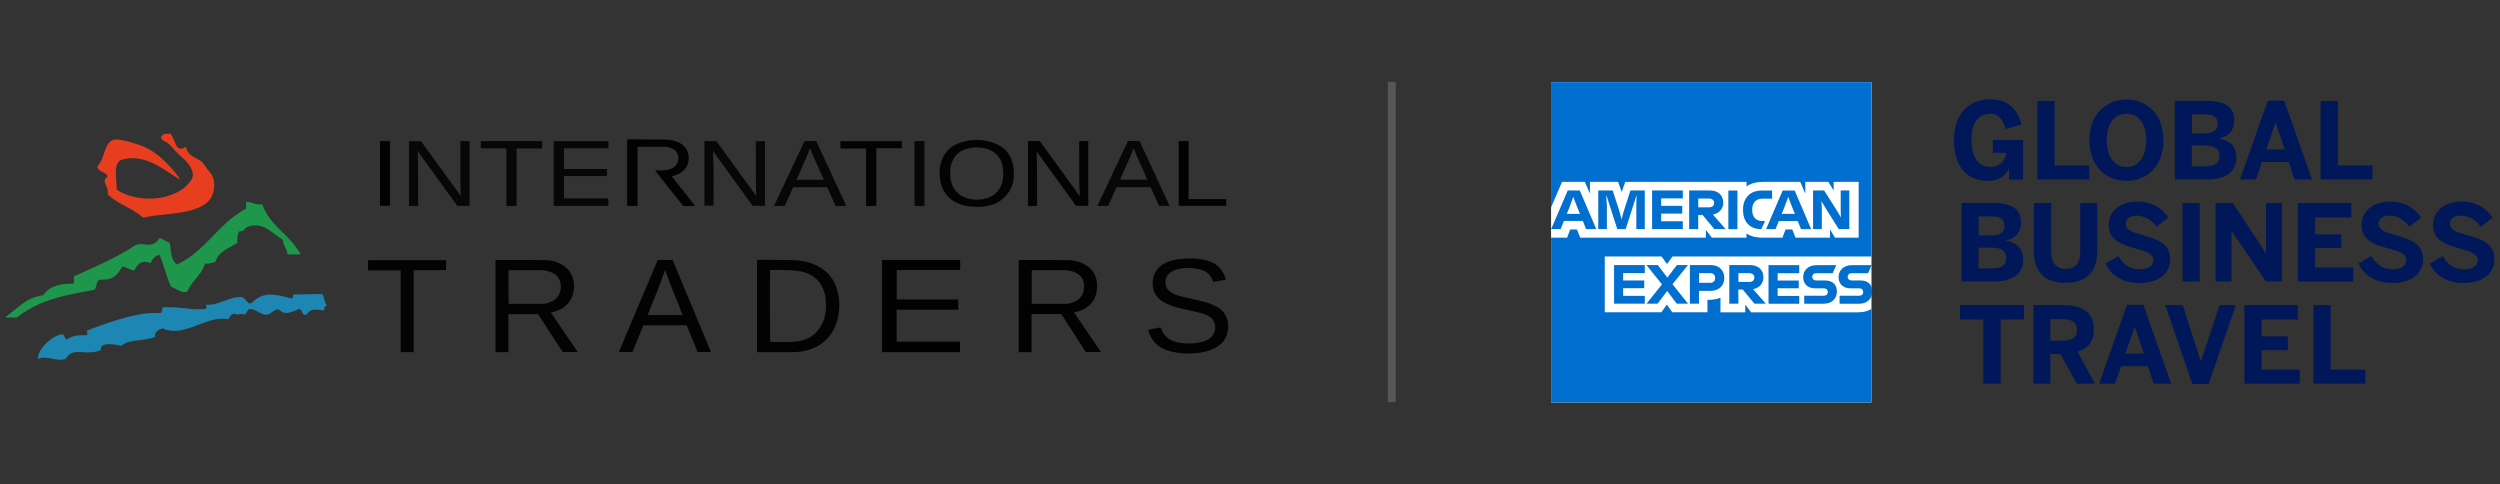 <?xml version="1.0" encoding="UTF-8"?>
<svg xmlns="http://www.w3.org/2000/svg" xmlns:xlink="http://www.w3.org/1999/xlink" width="320px" height="62px" viewBox="0 0 320 62" version="1.1">
  <rect x="0" y="0" width="320" height="62" fill="#333333" stroke="none"/>
  <g id="surface1">
    <path style=" stroke:none;fill-rule:nonzero;fill:rgb(100%,100%,100%);fill-opacity:1;" d="M 239.551 51.52 L 198.539 51.52 L 198.539 10.512 L 239.551 10.512 Z M 239.551 51.52 "></path>
    <path style=" stroke:none;fill-rule:nonzero;fill:rgb(0%,43.529%,81.176%);fill-opacity:1;" d="M 237.961 39.98 L 224.148 39.98 L 223.391 38.988 L 223.391 39.98 L 220.219 39.98 L 220.219 38.109 C 219.781 38.281 219.27 38.379 218.719 38.379 L 218.551 38.379 L 218.551 39.969 L 214.059 39.969 L 213.352 38.98 L 212.66 39.969 L 205.41 39.969 L 205.41 32.828 L 212.68 32.828 L 213.379 33.801 L 214.078 32.828 L 239.539 32.828 L 239.539 10.512 L 198.531 10.512 L 198.531 26.559 L 199.941 23.281 L 202.859 23.281 L 203.512 24.781 L 203.512 23.281 L 207.121 23.281 L 207.578 24.578 L 208.031 23.281 L 223.551 23.281 L 223.551 23.852 C 224.129 23.461 224.859 23.281 225.629 23.281 L 230.43 23.281 L 231.078 24.781 L 231.078 23.281 L 234.031 23.281 L 234.711 24.391 L 234.711 23.281 L 237.91 23.281 L 237.91 30.422 L 234.879 30.422 L 234.238 29.371 L 234.238 30.422 L 229.82 30.422 L 229.41 29.371 L 228.551 29.371 L 228.148 30.422 L 225.551 30.422 C 224.91 30.422 224.172 30.301 223.551 29.891 L 223.551 30.422 L 219.109 30.422 L 218.352 29.43 L 218.352 30.422 L 202.262 30.422 L 201.852 29.371 L 200.988 29.371 L 200.59 30.422 L 198.539 30.422 L 198.539 51.512 L 239.551 51.512 L 239.551 39.539 C 239.109 39.809 238.57 39.969 237.961 39.969 Z M 237.961 39.98 "></path>
    <path style=" stroke:none;fill-rule:nonzero;fill:rgb(0%,43.529%,81.176%);fill-opacity:1;" d="M 237.988 37.852 L 235.469 37.852 L 235.469 38.879 L 237.949 38.879 C 239.02 38.879 239.648 38.23 239.648 37.309 C 239.648 36.391 239.07 35.898 238.109 35.898 L 236.988 35.898 C 236.699 35.898 236.5 35.711 236.5 35.43 C 236.5 35.148 236.711 34.969 236.988 34.969 L 239.109 34.969 L 239.57 33.941 L 237.039 33.941 C 235.98 33.941 235.34 34.59 235.34 35.48 C 235.34 36.371 235.949 36.91 236.879 36.91 L 238 36.91 C 238.289 36.91 238.488 37.09 238.488 37.391 C 238.488 37.672 238.289 37.852 238 37.852 M 233.461 37.852 L 230.941 37.852 L 230.941 38.879 L 233.422 38.879 C 234.48 38.879 235.121 38.23 235.121 37.309 C 235.121 36.391 234.539 35.898 233.578 35.898 L 232.461 35.898 C 232.172 35.898 231.969 35.711 231.969 35.43 C 231.969 35.148 232.172 34.969 232.461 34.969 L 234.578 34.969 L 235.039 33.941 L 232.512 33.941 C 231.449 33.941 230.809 34.59 230.809 35.48 C 230.809 36.371 231.422 36.91 232.352 36.91 L 233.469 36.91 C 233.762 36.91 233.961 37.09 233.961 37.391 C 233.961 37.672 233.762 37.852 233.469 37.852 M 230.301 34.961 L 230.301 33.941 L 226.371 33.941 L 226.371 38.879 L 230.301 38.879 L 230.301 37.879 L 227.539 37.879 L 227.539 36.898 L 230.238 36.898 L 230.238 35.91 L 227.539 35.91 L 227.539 34.969 L 230.301 34.969 Z M 223.922 34.969 C 224.34 34.969 224.559 35.219 224.559 35.531 C 224.559 35.84 224.352 36.09 223.922 36.09 L 222.52 36.09 L 222.52 34.961 L 223.922 34.961 Z M 222.52 37.059 L 223.07 37.059 L 224.57 38.871 L 226.02 38.871 L 224.391 37.012 C 225.219 36.859 225.719 36.262 225.719 35.48 C 225.719 34.57 225.07 33.93 224.02 33.93 L 221.352 33.93 L 221.352 38.871 L 222.512 38.871 L 222.512 37.059 Z M 219.539 35.59 C 219.539 35.93 219.328 36.199 218.91 36.199 L 217.48 36.199 L 217.48 34.961 L 218.91 34.961 C 219.328 34.961 219.539 35.23 219.539 35.59 M 216.309 33.93 L 216.309 38.871 L 217.469 38.871 L 217.469 37.23 L 218.969 37.23 C 220.051 37.23 220.711 36.52 220.711 35.578 C 220.711 34.641 220.059 33.93 219.012 33.93 Z M 214.621 38.871 L 216.07 38.871 L 214.078 36.379 L 216.059 33.93 L 214.648 33.93 L 213.422 35.531 L 212.199 33.93 L 210.75 33.93 L 212.73 36.398 L 210.762 38.871 L 212.172 38.871 L 213.398 37.25 L 214.629 38.871 Z M 210.531 34.949 L 210.531 33.93 L 206.602 33.93 L 206.602 38.871 L 210.531 38.871 L 210.531 37.871 L 207.762 37.871 L 207.762 36.891 L 210.461 36.891 L 210.461 35.898 L 207.762 35.898 L 207.762 34.961 L 210.531 34.961 Z M 210.531 34.949 "></path>
    <path style=" stroke:none;fill-rule:nonzero;fill:rgb(0%,43.529%,81.176%);fill-opacity:1;" d="M 233.191 26.578 L 233.148 25.75 L 233.621 26.551 L 235.359 29.32 L 236.711 29.32 L 236.711 24.379 L 235.609 24.379 L 235.609 27.012 L 235.641 27.84 L 235.16 27.02 L 233.488 24.379 L 232.07 24.379 L 232.07 29.32 L 233.191 29.32 Z M 228.531 26.18 L 228.891 25.211 L 229.262 26.18 L 229.75 27.379 L 228.059 27.379 L 228.539 26.18 Z M 230.531 29.328 L 231.828 29.328 L 229.719 24.391 L 228.18 24.391 L 226.059 29.328 L 227.27 29.328 L 227.691 28.289 L 230.109 28.289 Z M 225.391 29.328 L 225.449 29.328 L 225.93 28.289 L 225.578 28.289 C 224.762 28.289 224.281 27.781 224.281 26.891 L 224.281 26.82 C 224.281 26.02 224.719 25.43 225.559 25.43 L 226.828 25.43 L 226.828 24.391 L 225.469 24.391 C 223.949 24.391 223.109 25.41 223.109 26.809 L 223.109 26.91 C 223.109 28.359 223.961 29.32 225.391 29.328 M 221.23 29.328 L 222.391 29.328 L 222.391 24.391 L 221.23 24.391 Z M 218.781 25.422 C 219.199 25.422 219.41 25.672 219.41 25.98 C 219.41 26.289 219.199 26.539 218.781 26.539 L 217.379 26.539 L 217.379 25.41 L 218.781 25.41 Z M 217.379 27.512 L 217.93 27.512 L 219.43 29.32 L 220.879 29.32 L 219.25 27.461 C 220.078 27.301 220.578 26.711 220.578 25.93 C 220.578 25.02 219.93 24.379 218.879 24.379 L 216.211 24.379 L 216.211 29.32 L 217.371 29.32 L 217.371 27.512 Z M 215.398 25.398 L 215.398 24.379 L 211.469 24.379 L 211.469 29.32 L 215.398 29.32 L 215.398 28.32 L 212.629 28.32 L 212.629 27.34 L 215.328 27.34 L 215.328 26.352 L 212.629 26.352 L 212.629 25.398 Z M 205.648 26.078 L 205.609 24.941 L 205.969 26.078 L 207.012 29.32 L 208.09 29.32 L 209.129 26.078 L 209.488 24.941 L 209.449 26.078 L 209.449 29.32 C 209.449 29.32 210.531 29.32 210.531 29.32 L 210.531 24.379 L 208.699 24.379 L 207.859 26.969 L 207.559 28.078 L 207.262 26.969 L 206.422 24.379 L 204.578 24.379 L 204.578 29.32 L 205.68 29.32 L 205.68 26.078 Z M 201.02 26.172 L 201.379 25.199 L 201.75 26.172 L 202.238 27.371 L 200.551 27.371 L 201.031 26.172 Z M 203.02 29.32 L 204.32 29.32 L 202.211 24.379 L 200.672 24.379 L 198.551 29.32 L 199.762 29.32 L 200.18 28.281 L 202.602 28.281 Z M 203.02 29.32 "></path>
    <path style=" stroke:none;fill-rule:nonzero;fill:rgb(0%,9.02%,35.294%);fill-opacity:1;" d="M 254.512 23.16 C 256.031 23.16 256.91 22.18 257.129 21.59 L 257.16 21.59 L 257.16 22.969 L 258.941 22.969 L 258.941 17.93 L 255.078 17.93 L 255.078 19.57 L 256.828 19.57 C 256.629 20.68 255.871 21.379 254.77 21.379 C 253.672 21.379 252.34 20.672 252.34 17.859 C 252.34 15.051 253.859 14.559 254.68 14.559 C 255.672 14.559 256.309 15.102 256.73 16.5 L 258.75 15.941 C 258.109 13.48 256.59 12.719 254.691 12.719 C 251.859 12.719 250.109 14.738 250.109 17.891 C 250.109 21.039 251.469 23.148 254.512 23.148 Z M 254.512 23.16 "></path>
    <path style=" stroke:none;fill-rule:nonzero;fill:rgb(0%,9.02%,35.294%);fill-opacity:1;" d="M 267.422 22.969 L 267.422 21.18 L 262.988 21.18 L 262.988 12.922 L 260.781 12.922 L 260.781 22.969 Z M 267.422 22.969 "></path>
    <path style=" stroke:none;fill-rule:nonzero;fill:rgb(0%,9.02%,35.294%);fill-opacity:1;" d="M 272.191 23.16 C 274.609 23.16 276.922 21.48 276.922 17.949 C 276.922 14.422 274.609 12.738 272.191 12.738 C 269.77 12.738 267.449 14.422 267.449 17.949 C 267.449 21.48 269.762 23.16 272.191 23.16 Z M 272.191 21.379 C 270.629 21.379 269.66 20.051 269.66 17.941 C 269.66 15.828 270.621 14.559 272.191 14.559 C 273.762 14.559 274.719 15.84 274.719 17.941 C 274.719 20.039 273.738 21.379 272.191 21.379 Z M 272.191 21.379 "></path>
    <path style=" stroke:none;fill-rule:nonzero;fill:rgb(0%,9.02%,35.294%);fill-opacity:1;" d="M 282.609 22.969 C 284.48 22.969 286.262 22.219 286.262 20.199 C 286.262 18.602 285.301 17.961 284.07 17.738 L 284.07 17.711 C 285.09 17.512 285.988 16.828 285.988 15.398 C 285.988 13.359 284.25 12.91 282.398 12.91 L 278.379 12.91 L 278.379 22.961 L 282.602 22.961 Z M 280.559 14.629 L 282.219 14.629 C 283.398 14.629 283.879 15.059 283.879 15.852 C 283.879 16.641 283.352 17.059 282.199 17.059 L 280.57 17.059 L 280.57 14.629 Z M 280.559 18.621 L 282.238 18.621 C 283.461 18.621 284.102 19.051 284.102 19.941 C 284.102 20.828 283.559 21.281 282.328 21.281 L 280.551 21.281 L 280.551 18.621 Z M 280.559 18.621 "></path>
    <path style=" stroke:none;fill-rule:nonzero;fill:rgb(0%,9.02%,35.294%);fill-opacity:1;" d="M 291.262 15.711 L 291.289 15.711 L 292.441 19.129 L 290.078 19.129 Z M 288.762 22.98 L 289.531 20.738 L 292.949 20.738 L 293.699 22.98 L 295.941 22.98 L 292.379 12.891 L 290.281 12.891 L 286.719 22.98 Z M 288.762 22.98 "></path>
    <path style=" stroke:none;fill-rule:nonzero;fill:rgb(0%,9.02%,35.294%);fill-opacity:1;" d="M 303.68 22.969 L 303.68 21.18 L 299.262 21.18 L 299.262 12.922 L 297.039 12.922 L 297.039 22.969 Z M 303.68 22.969 "></path>
    <path style=" stroke:none;fill-rule:nonzero;fill:rgb(0%,9.02%,35.294%);fill-opacity:1;" d="M 255.309 36.039 C 257.18 36.039 258.961 35.289 258.961 33.27 C 258.961 31.672 258 31.031 256.77 30.809 L 256.77 30.781 C 257.789 30.578 258.691 29.898 258.691 28.469 C 258.691 26.43 256.949 25.98 255.109 25.98 L 251.09 25.98 L 251.09 36.031 L 255.309 36.031 Z M 253.262 27.699 L 254.922 27.699 C 256.102 27.699 256.578 28.129 256.578 28.922 C 256.578 29.711 256.051 30.129 254.898 30.129 L 253.27 30.129 L 253.27 27.699 Z M 253.262 31.691 L 254.941 31.691 C 256.16 31.691 256.801 32.121 256.801 33.012 C 256.801 33.898 256.262 34.359 255.031 34.359 L 253.25 34.359 L 253.25 31.699 Z M 253.262 31.691 "></path>
    <path style=" stroke:none;fill-rule:nonzero;fill:rgb(0%,9.02%,35.294%);fill-opacity:1;" d="M 264.391 36.199 C 267.191 36.199 268.441 34.648 268.441 32.18 L 268.441 25.988 L 266.27 25.988 L 266.27 32.141 C 266.27 33.609 265.73 34.41 264.422 34.41 C 263.109 34.41 262.551 33.602 262.551 32.141 L 262.551 25.988 L 260.34 25.988 L 260.34 32.199 C 260.34 34.66 261.602 36.211 264.398 36.211 Z M 264.391 36.199 "></path>
    <path style=" stroke:none;fill-rule:nonzero;fill:rgb(0%,9.02%,35.294%);fill-opacity:1;" d="M 273.77 36.23 C 276.57 36.23 277.789 34.789 277.789 33.172 C 277.789 31.09 275.922 30.539 274.148 30.059 C 272.828 29.691 272.09 29.41 272.09 28.609 C 272.09 28.012 272.609 27.602 273.539 27.602 C 274.469 27.602 275.48 28.172 276.012 29.031 L 277.539 27.859 C 276.828 26.789 275.609 25.801 273.551 25.801 C 271.488 25.801 269.922 26.93 269.922 28.801 C 269.922 30.898 271.789 31.371 273.59 31.871 C 274.91 32.238 275.629 32.559 275.629 33.32 C 275.629 34.078 274.898 34.469 273.879 34.469 C 272.73 34.469 271.719 33.859 271.16 32.762 L 269.488 33.75 C 270.238 35.191 271.59 36.219 273.77 36.219 Z M 273.77 36.23 "></path>
    <path style=" stroke:none;fill-rule:nonzero;fill:rgb(0%,9.02%,35.294%);fill-opacity:1;" d="M 281.559 36.039 L 281.559 25.988 L 279.359 25.988 L 279.359 36.039 Z M 281.559 36.039 "></path>
    <path style=" stroke:none;fill-rule:nonzero;fill:rgb(0%,9.02%,35.294%);fill-opacity:1;" d="M 285.629 36.039 L 285.629 29.578 L 285.66 29.578 L 290.051 36.039 L 292.09 36.039 L 292.09 25.988 L 290.051 25.988 L 290.051 32.398 L 290.02 32.398 L 285.809 25.988 L 283.602 25.988 L 283.602 36.039 Z M 285.629 36.039 "></path>
    <path style=" stroke:none;fill-rule:nonzero;fill:rgb(0%,9.02%,35.294%);fill-opacity:1;" d="M 301.211 36.039 L 301.211 34.25 L 296.34 34.25 L 296.34 31.75 L 299.691 31.75 L 299.691 30 L 296.34 30 L 296.34 27.84 L 300.969 27.84 L 300.969 25.988 L 294.121 25.988 L 294.121 36.039 Z M 301.211 36.039 "></path>
    <path style=" stroke:none;fill-rule:nonzero;fill:rgb(0%,9.02%,35.294%);fill-opacity:1;" d="M 306.141 36.23 C 308.941 36.23 310.16 34.789 310.16 33.172 C 310.16 31.09 308.289 30.539 306.52 30.059 C 305.199 29.691 304.461 29.41 304.461 28.609 C 304.461 28.012 304.98 27.602 305.91 27.602 C 306.84 27.602 307.852 28.172 308.379 29.031 L 309.91 27.859 C 309.199 26.789 307.98 25.801 305.922 25.801 C 303.859 25.801 302.289 26.93 302.289 28.801 C 302.289 30.898 304.16 31.371 305.961 31.871 C 307.281 32.238 308 32.559 308 33.32 C 308 34.078 307.27 34.469 306.25 34.469 C 305.102 34.469 304.09 33.859 303.531 32.762 L 301.859 33.75 C 302.609 35.191 303.961 36.219 306.141 36.219 Z M 306.141 36.23 "></path>
    <path style=" stroke:none;fill-rule:nonzero;fill:rgb(0%,9.02%,35.294%);fill-opacity:1;" d="M 315.27 36.23 C 318.07 36.23 319.289 34.789 319.289 33.172 C 319.289 31.09 317.422 30.539 315.648 30.059 C 314.328 29.691 313.59 29.41 313.59 28.609 C 313.59 28.012 314.109 27.602 315.039 27.602 C 315.969 27.602 316.98 28.172 317.512 29.031 L 319.051 27.859 C 318.34 26.789 317.121 25.801 315.059 25.801 C 313 25.801 311.43 26.93 311.43 28.801 C 311.43 30.898 313.301 31.371 315.102 31.871 C 316.422 32.238 317.141 32.559 317.141 33.32 C 317.141 34.078 316.41 34.469 315.391 34.469 C 314.23 34.469 313.23 33.859 312.672 32.762 L 311 33.75 C 311.75 35.191 313.102 36.219 315.281 36.219 Z M 315.27 36.23 "></path>
    <path style=" stroke:none;fill-rule:nonzero;fill:rgb(0%,9.02%,35.294%);fill-opacity:1;" d="M 256.078 49.109 L 256.078 40.898 L 259.078 40.898 L 259.078 39.059 L 250.879 39.059 L 250.879 40.898 L 253.871 40.898 L 253.871 49.109 Z M 256.078 49.109 "></path>
    <path style=" stroke:none;fill-rule:nonzero;fill:rgb(0%,9.02%,35.294%);fill-opacity:1;" d="M 262.449 40.859 L 263.961 40.859 C 265.238 40.859 265.852 41.23 265.852 42.219 C 265.852 43.211 265.238 43.609 263.961 43.609 L 262.449 43.609 Z M 262.449 49.102 L 262.449 45.309 L 263.73 45.309 L 265.82 49.102 L 268.16 49.102 L 265.922 45.031 C 267.262 44.621 268.012 43.75 268.012 42.16 C 268.012 39.93 266.531 39.051 264.059 39.051 L 260.281 39.051 L 260.281 49.102 Z M 262.449 49.102 "></path>
    <path style=" stroke:none;fill-rule:nonzero;fill:rgb(0%,9.02%,35.294%);fill-opacity:1;" d="M 273.23 41.84 L 273.262 41.84 L 274.41 45.262 L 272.051 45.262 Z M 270.73 49.109 L 271.5 46.871 L 274.922 46.871 L 275.672 49.109 L 277.91 49.109 L 274.352 39.02 L 272.25 39.02 L 268.691 49.109 Z M 270.73 49.109 "></path>
    <path style=" stroke:none;fill-rule:nonzero;fill:rgb(0%,9.02%,35.294%);fill-opacity:1;" d="M 282.711 49.148 L 286.18 39.059 L 284.102 39.059 L 281.719 46.238 L 281.691 46.238 L 279.398 39.059 L 277.16 39.059 L 280.621 49.148 Z M 282.711 49.148 "></path>
    <path style=" stroke:none;fill-rule:nonzero;fill:rgb(0%,9.02%,35.294%);fill-opacity:1;" d="M 294.371 49.109 L 294.371 47.309 L 289.488 47.309 L 289.488 44.82 L 292.84 44.82 L 292.84 43.059 L 289.488 43.059 L 289.488 40.898 L 294.121 40.898 L 294.121 39.059 L 287.281 39.059 L 287.281 49.109 Z M 294.371 49.109 "></path>
    <path style=" stroke:none;fill-rule:nonzero;fill:rgb(0%,9.02%,35.294%);fill-opacity:1;" d="M 302.762 49.109 L 302.762 47.309 L 298.328 47.309 L 298.328 39.059 L 296.121 39.059 L 296.121 49.109 Z M 302.762 49.109 "></path>
    <path style=" stroke:none;fill-rule:nonzero;fill:rgb(32.549%,34.118%,35.294%);fill-opacity:1;" d="M 177.641 10.48 L 177.641 51.469 L 178.648 51.469 L 178.648 10.48 Z M 177.641 10.48 "></path>
    <path style=" stroke:none;fill-rule:nonzero;fill:rgb(11.373%,52.549%,70.196%);fill-opacity:1;" d="M 26.371 39.512 C 26.488 39.328 26.379 39.172 26.371 38.988 C 27.32 39.109 28.148 38.699 29.012 38.398 C 29.531 38.219 30.039 38.031 30.602 38.012 C 30.969 38 31.262 38.09 31.461 38.398 C 31.5 38.469 31.559 38.531 31.609 38.59 C 31.922 38.922 32.07 38.93 32.41 38.602 C 33.199 37.828 34.16 37.609 35.219 37.75 C 35.871 37.84 36.5 38 37.141 38.16 C 37.219 38.18 37.289 38.199 37.379 38.18 C 37.551 38.051 37.469 37.828 37.57 37.672 C 38.801 37.738 40.02 37.57 41.289 37.66 C 41.5 38.121 41.539 38.648 41.84 39.129 C 41.5 39.191 41.512 39.461 41.469 39.73 C 41.051 39.691 40.641 39.621 40.23 39.629 C 39.762 39.648 39.48 39.93 39.238 40.27 C 39.109 40.32 38.988 40.301 38.879 40.27 C 38.629 40.078 38.672 39.699 38.379 39.57 C 38.211 39.539 38.09 39.641 37.961 39.691 C 37.691 39.801 37.422 39.91 37.129 39.988 C 36.488 40.148 36.191 40.07 35.629 39.57 C 35.309 39.609 35.031 39.789 34.789 39.988 C 34.32 40.371 33.84 40.352 33.34 40.078 C 33.059 39.93 32.781 39.762 32.48 39.648 C 31.949 39.461 31.801 39.52 31.539 40.012 C 31.488 40.109 31.449 40.199 31.309 40.301 C 30.922 40 30.422 40.441 30.012 40.141 C 29.609 40.23 29.41 40.5 29.27 40.828 C 29.059 40.91 28.871 40.801 28.672 40.789 C 28.051 40.77 27.441 40.879 26.852 41.059 C 26.078 41.289 25.34 41.602 24.59 41.871 C 24.059 42.059 23.52 42.219 22.969 42.309 C 22.219 42.422 21.5 42.34 20.809 42.031 C 20.289 42.23 19.77 42.41 19.852 43.129 C 19.262 43.371 18.648 43.441 18.039 43.52 C 17.629 43.57 17.219 43.621 16.809 43.691 C 16.34 43.77 15.91 43.949 15.551 44.262 C 15.129 44.219 14.73 44.078 14.309 44.07 C 14.141 44.07 13.961 44.051 13.789 44.059 C 13.078 44.102 12.949 44.32 12.852 44.852 C 12.129 45.109 11.379 45.16 10.609 45.078 C 10.32 45.051 10.02 45.039 9.73 45.07 C 9.121 45.121 8.93 45.262 8.34 45.969 C 7.91 46.078 7.461 46.07 7.031 45.98 C 6.301 45.828 5.57 45.641 4.82 45.949 C 4.852 44.66 6.66 42.898 8.031 42.781 C 8.262 42.941 8.238 43.301 8.539 43.461 C 8.91 43.23 9.309 43.02 9.77 42.961 C 10.219 42.891 10.68 42.91 11.129 42.898 C 11.25 42.711 11.172 42.539 11.078 42.352 C 11.621 42.109 12.172 41.922 12.719 41.719 C 14.371 41.129 16.039 40.59 17.762 40.262 C 18.551 40.109 19.352 40.02 20.16 40.07 C 20.672 40.102 20.73 40.039 20.781 39.531 C 20.781 39.48 20.801 39.43 20.82 39.34 C 21.488 39.309 22.148 39.309 22.82 39.371 C 23.809 39.469 24.789 39.621 25.781 39.578 C 25.98 39.578 26.18 39.578 26.391 39.531 Z M 26.371 39.512 "></path>
    <path style=" stroke:none;fill-rule:nonzero;fill:rgb(11.765%,58.824%,29.412%);fill-opacity:1;" d="M 31.512 26.711 L 31.512 25.809 C 32.219 25.879 32.852 26.27 33.578 26.16 C 33.969 27.27 34.641 28.199 35.449 29.02 C 35.898 29.48 36.359 29.922 36.809 30.379 C 37.328 30.922 37.828 31.48 38.23 32.121 C 38.309 32.25 38.422 32.379 38.441 32.559 L 36.801 32.559 C 36.77 31.879 36.219 31.391 36.211 30.699 C 35.59 30.328 35.059 29.859 34.469 29.461 C 33.691 28.922 32.852 28.711 31.922 28.949 C 31.73 29 31.57 29.078 31.441 29.219 C 31.078 29.602 31.078 29.59 30.578 29.641 C 30.41 30.102 30.328 30.59 30.391 31.09 C 29.91 31.359 29.441 31.621 28.98 31.891 C 28.32 32.27 27.801 32.762 27.57 33.512 C 27.141 33.641 26.73 33.801 26.25 33.73 C 25.988 34.578 25.449 35.23 24.91 35.871 C 24.551 36.301 24.219 36.75 24 37.27 C 23.699 37.469 23.398 37.41 23.109 37.281 C 22.711 37.102 22.32 36.898 21.891 36.691 C 21.27 35.398 21.02 33.949 20.398 32.609 C 19.801 32.762 19.5 33.18 19.281 33.672 C 18.262 33.301 17.699 33.559 17.191 34.629 C 16.672 34.559 16.238 34.25 15.719 34.102 C 15.539 34.27 15.422 34.5 15.281 34.711 C 14.781 35.469 14.078 35.82 13.172 35.789 C 12.609 35.77 12.512 35.859 12.352 36.391 C 12.281 36.621 12.281 36.871 12.109 37.09 C 11.32 37.238 10.52 37.379 9.73 37.539 C 7.961 37.891 6.211 38.34 4.578 39.129 C 3.828 39.488 3.121 39.922 2.461 40.422 C 2.352 40.5 2.25 40.578 2.148 40.648 L 0.711 40.648 C 0.711 40.512 0.828 40.488 0.91 40.43 C 1.43 40.012 1.961 39.602 2.48 39.18 C 3.609 38.301 4.141 38.051 5.52 37.781 C 6.48 36.449 7.93 36.32 9.422 36.301 C 9.551 35.98 9.41 35.691 9.48 35.391 C 9.699 35.238 9.949 35.148 10.191 35.051 C 12.23 34.121 14.289 33.219 16.23 32.078 C 16.441 31.961 16.66 31.852 16.84 31.699 C 17.32 31.289 17.871 31.18 18.48 31.289 C 18.578 31.309 18.691 31.301 18.801 31.309 C 19.441 31.371 19.961 31.18 20.309 30.609 C 20.34 30.57 20.379 30.531 20.422 30.488 C 20.898 30.578 21.25 30.93 21.711 31.051 C 21.941 32.012 21.738 33.109 22.641 33.859 C 23.699 33.391 24.609 32.73 25.449 31.98 C 26.48 31.07 27.398 30.031 28.379 29.07 C 29.121 28.352 29.898 27.672 30.781 27.129 C 31.012 26.988 31.238 26.859 31.512 26.699 Z M 31.512 26.711 "></path>
    <path style=" stroke:none;fill-rule:nonzero;fill:rgb(90.196%,24.314%,12.157%);fill-opacity:1;" d="M 18.309 27.859 C 17.5 27.121 16.539 26.672 15.621 26.16 C 15.172 25.91 14.738 25.66 14.328 25.34 C 14.148 25.199 13.969 25.059 13.801 24.871 C 13.871 24.449 13.711 24.051 13.539 23.66 C 13.301 23.109 13.328 22.988 13.762 22.57 C 13.648 22.219 13.328 22.121 13.039 21.98 C 12.75 21.84 12.512 21.66 12.469 21.289 C 12.969 20.77 13.16 20.078 13.391 19.41 C 13.5 19.078 13.621 18.75 13.809 18.461 C 14.078 18.051 14.449 17.828 14.961 17.859 C 15.93 17.922 16.84 18.238 17.762 18.531 C 19.328 19.031 20.539 20.039 21.648 21.211 C 22.051 21.629 22.43 22.059 22.762 22.531 C 22.84 22.641 22.949 22.75 22.98 22.961 C 22.66 22.762 22.379 22.578 22.109 22.398 C 21.121 21.738 20.129 21.078 19.012 20.648 C 17.93 20.238 16.84 20.129 15.699 20.41 C 15.328 20.5 15.129 20.711 14.988 21.039 C 14.871 21.328 14.828 21.629 14.82 21.941 C 14.801 22.719 14.949 23.48 14.941 24.27 C 15.738 24.801 16.609 25.121 17.551 25.281 C 19.27 25.578 20.941 25.43 22.531 24.68 C 23.32 24.309 23.98 23.781 24.469 23.051 C 24.711 22.691 24.738 22.352 24.621 21.949 C 24.449 21.379 24.102 20.93 23.699 20.512 C 23.199 19.988 22.609 19.559 22.148 19 C 21.82 18.602 21.469 18.25 21 18.031 C 20.82 17.949 20.648 17.828 20.59 17.57 C 20.859 17.012 21.379 17.141 21.859 17.121 C 22.09 17.5 22.27 17.898 22.422 18.301 C 22.461 18.398 22.5 18.5 22.551 18.59 C 22.781 19.02 23.051 19.121 23.512 18.949 C 23.602 18.922 23.68 18.871 23.801 18.82 C 23.969 19.691 24.648 20.051 25.34 20.391 C 25.672 20.551 25.941 20.75 26.141 21.078 C 26.379 21.461 26.68 21.809 26.961 22.172 C 27.77 23.199 27.52 25.23 26.301 26.09 C 25.539 26.629 24.68 26.891 23.781 27.078 C 22.57 27.328 21.34 27.422 20.121 27.559 C 19.52 27.629 18.93 27.738 18.309 27.852 Z M 18.309 27.859 "></path>
    <path style=" stroke:none;fill-rule:nonzero;fill:rgb(1.176%,1.176%,1.176%);fill-opacity:1;" d="M 70.512 40.012 C 71.648 41.691 72.781 43.352 73.949 45.059 L 72.02 45.059 C 70.988 43.469 69.941 41.852 68.871 40.211 L 65.078 40.211 L 65.078 45.07 L 63.422 45.07 L 63.422 33.32 C 63.422 33.32 63.488 33.281 63.52 33.281 C 65.609 33.281 67.699 33.262 69.789 33.301 C 70.781 33.32 71.711 33.609 72.488 34.281 C 74 35.578 73.922 38.852 71.289 39.789 C 71.059 39.871 70.809 39.93 70.52 40.012 Z M 65.102 38.871 C 65.172 38.879 65.219 38.898 65.27 38.898 C 66.609 38.898 67.949 38.91 69.281 38.898 C 69.75 38.898 70.211 38.801 70.641 38.59 C 71.398 38.219 71.84 37.441 71.781 36.551 C 71.719 35.672 71.27 35.09 70.441 34.801 C 70.02 34.648 69.59 34.578 69.141 34.578 C 67.91 34.578 66.68 34.578 65.449 34.578 C 65.328 34.578 65.199 34.578 65.09 34.578 C 65.09 36 65.102 37.441 65.102 38.871 Z M 65.102 38.871 "></path>
    <path style=" stroke:none;fill-rule:nonzero;fill:rgb(0.784%,0.784%,0.784%);fill-opacity:1;" d="M 132.051 45.07 L 130.398 45.07 L 130.398 33.301 C 130.461 33.301 130.512 33.281 130.559 33.281 C 132.609 33.281 134.66 33.281 136.711 33.301 C 137.578 33.309 138.41 33.531 139.129 34.031 C 140.172 34.75 140.52 35.789 140.41 37 C 140.27 38.602 139.219 39.66 137.469 39.988 C 138.621 41.68 139.75 43.34 140.922 45.059 L 138.988 45.059 C 137.961 43.469 136.898 41.84 135.84 40.199 L 132.039 40.199 L 132.039 45.07 Z M 132.059 38.898 C 133.5 38.898 134.891 38.898 136.281 38.898 C 136.73 38.898 137.18 38.801 137.602 38.59 C 138.512 38.148 138.77 37.41 138.762 36.609 C 138.762 35.711 138.289 35.121 137.441 34.801 C 137.02 34.648 136.59 34.578 136.141 34.578 C 134.871 34.578 133.602 34.578 132.328 34.578 C 132.238 34.578 132.141 34.551 132.059 34.629 Z M 132.059 38.898 "></path>
    <path style=" stroke:none;fill-rule:nonzero;fill:rgb(0.784%,0.784%,0.784%);fill-opacity:1;" d="M 112.898 45.07 L 112.898 33.27 L 122.879 33.27 C 122.93 33.691 122.91 34.109 122.891 34.559 L 114.781 34.559 L 114.781 38.328 L 122.66 38.328 L 122.66 39.648 L 114.77 39.648 L 114.77 43.73 L 122.879 43.73 L 122.879 45.07 Z M 112.898 45.07 "></path>
    <path style=" stroke:none;fill-rule:nonzero;fill:rgb(1.176%,1.176%,1.176%);fill-opacity:1;" d="M 96.898 45.07 C 96.898 41.121 96.898 37.16 96.898 33.25 C 96.898 33.25 100.148 33.262 101.602 33.301 C 102.66 33.328 103.691 33.559 104.648 34.051 C 105.93 34.699 106.762 35.719 107.148 37.078 C 107.531 38.398 107.531 39.762 107.141 41.078 C 106.512 43.211 105.059 44.48 102.898 44.93 C 102.398 45.039 101.891 45.07 101.379 45.078 C 99.949 45.09 98.512 45.078 97.078 45.078 C 97.031 45.078 96.98 45.078 96.898 45.07 Z M 98.578 34.57 C 98.52 35.648 98.539 43.43 98.609 43.77 C 99.699 43.75 100.801 43.84 101.891 43.719 C 103.391 43.559 104.539 42.852 105.219 41.469 C 105.672 40.559 105.77 39.578 105.711 38.578 C 105.578 36.461 104.449 35.09 102.359 34.711 C 101.129 34.488 98.57 34.559 98.57 34.559 Z M 98.578 34.57 "></path>
    <path style=" stroke:none;fill-rule:nonzero;fill:rgb(1.176%,1.176%,1.176%);fill-opacity:1;" d="M 146.969 42.219 C 147.512 42.109 148.02 42.012 148.531 41.91 C 148.551 41.93 148.578 41.941 148.59 41.961 C 148.941 43.102 149.789 43.648 150.91 43.852 C 151.949 44.031 152.988 44.012 154.012 43.719 C 154.352 43.621 154.648 43.461 154.93 43.238 C 155.691 42.648 155.898 41.07 154.66 40.441 C 153.988 40.09 153.25 39.961 152.52 39.789 C 151.68 39.59 150.82 39.449 150 39.148 C 149.559 38.988 149.141 38.801 148.738 38.551 C 147.129 37.539 147.172 34.988 148.672 33.949 C 149.371 33.469 150.172 33.238 151 33.16 C 152.281 33.031 153.57 33.031 154.809 33.449 C 155.941 33.84 156.602 34.648 156.91 35.809 C 156.359 35.898 155.84 35.988 155.328 36.078 C 155.301 36.051 155.27 36.039 155.262 36.02 C 154.941 35.012 154.191 34.531 153.18 34.391 C 152.172 34.25 151.172 34.238 150.219 34.641 C 149.379 34.988 149.012 35.762 149.238 36.59 C 149.352 36.988 149.629 37.25 149.969 37.461 C 150.461 37.762 151 37.898 151.551 38.02 C 152.461 38.23 153.371 38.441 154.281 38.672 C 154.77 38.789 155.238 39 155.691 39.23 C 157.75 40.27 157.512 43.039 156.211 44.09 C 155.48 44.68 154.629 44.98 153.719 45.121 C 152.359 45.328 151 45.301 149.66 44.922 C 148.359 44.551 147.422 43.762 147.02 42.422 C 147 42.371 147 42.32 146.98 42.219 Z M 146.969 42.219 "></path>
    <path style=" stroke:none;fill-rule:nonzero;fill:rgb(1.176%,1.176%,1.176%);fill-opacity:1;" d="M 84.191 33.281 L 86.102 33.281 C 87.73 37.191 89.359 41.109 91 45.059 L 89.289 45.059 C 88.828 43.93 88.371 42.789 87.898 41.641 L 82.352 41.641 C 81.891 42.762 81.422 43.898 80.949 45.059 L 79.211 45.059 C 80.879 41.121 82.531 37.199 84.191 33.281 Z M 82.891 40.328 L 87.379 40.328 C 86.641 38.398 85.809 36.539 85.129 34.551 C 84.469 36.57 83.621 38.422 82.898 40.328 Z M 82.891 40.328 "></path>
    <path style=" stroke:none;fill-rule:nonzero;fill:rgb(1.176%,1.176%,1.176%);fill-opacity:1;" d="M 47.109 34.602 L 47.109 33.301 L 57.09 33.301 L 57.09 34.578 L 52.949 34.578 L 52.949 45.07 L 51.289 45.07 L 51.289 34.602 Z M 47.109 34.602 "></path>
    <path style=" stroke:none;fill-rule:nonzero;fill:rgb(2.745%,2.745%,2.745%);fill-opacity:1;" d="M 91.27 19.352 C 91.391 21.73 91.301 24.02 91.34 26.328 L 90.172 26.328 L 90.172 18.059 L 91.691 18.059 C 93.371 20.359 95.051 22.68 96.801 25.078 C 96.699 22.691 96.781 20.398 96.738 18.07 L 97.922 18.07 L 97.922 26.34 L 96.34 26.34 C 94.68 24.051 93.012 21.738 91.27 19.352 Z M 91.27 19.352 "></path>
    <path style=" stroke:none;fill-rule:nonzero;fill:rgb(1.176%,1.176%,1.176%);fill-opacity:1;" d="M 132.68 19.352 C 132.801 21.738 132.719 24.031 132.75 26.34 C 132.352 26.41 131.98 26.359 131.578 26.371 L 131.578 18.059 L 133.09 18.059 C 134.77 20.371 136.461 22.699 138.211 25.102 C 138.078 22.699 138.18 20.391 138.129 18.059 L 139.301 18.059 L 139.301 26.34 L 137.73 26.34 C 136.07 24.059 134.398 21.738 132.66 19.352 Z M 132.68 19.352 "></path>
    <path style=" stroke:none;fill-rule:nonzero;fill:rgb(2.745%,2.745%,2.745%);fill-opacity:1;" d="M 53.512 26.359 L 52.359 26.359 L 52.359 18.07 L 53.879 18.07 C 55.551 20.359 57.238 22.691 58.98 25.078 C 58.879 22.691 58.949 20.379 58.93 18.059 L 60.102 18.059 L 60.102 26.34 L 58.531 26.34 C 56.879 24.059 55.199 21.75 53.48 19.371 C 53.551 21.738 53.5 24.031 53.52 26.359 Z M 53.512 26.359 "></path>
    <path style=" stroke:none;fill-rule:nonzero;fill:rgb(1.176%,1.176%,1.176%);fill-opacity:1;" d="M 125 26.461 C 124.23 26.469 123.48 26.379 122.762 26.09 C 121.23 25.469 120.449 24.289 120.289 22.691 C 120.23 22.102 120.262 21.52 120.41 20.941 C 120.738 19.641 121.551 18.738 122.809 18.301 C 124.23 17.789 125.672 17.781 127.102 18.262 C 128.629 18.77 129.5 19.852 129.719 21.441 C 129.922 22.91 129.641 24.238 128.531 25.301 C 127.711 26.078 126.68 26.379 125.57 26.469 C 125.379 26.48 125.199 26.469 125.012 26.469 Z M 128.398 22.172 C 128.398 22.012 128.41 21.852 128.398 21.691 C 128.289 20.301 127.422 19.289 126.07 18.98 C 125.379 18.82 124.691 18.82 124 18.98 C 122.77 19.25 122 19.98 121.711 21.211 C 121.609 21.621 121.602 22.031 121.621 22.441 C 121.68 23.91 122.5 25.02 123.84 25.391 C 124.719 25.629 125.621 25.621 126.488 25.309 C 127.391 24.988 127.98 24.359 128.262 23.43 C 128.379 23.02 128.441 22.602 128.422 22.172 Z M 128.398 22.172 "></path>
    <path style=" stroke:none;fill-rule:nonzero;fill:rgb(0.784%,0.784%,0.784%);fill-opacity:1;" d="M 81.609 26.352 L 80.27 26.352 L 80.27 17.859 C 80.559 17.809 80.852 17.84 81.141 17.84 C 82.441 17.84 83.738 17.852 85.039 17.859 C 85.578 17.859 86.109 17.941 86.609 18.129 C 87.602 18.488 88.141 19.23 88.16 20.199 C 88.18 21.16 87.609 21.98 86.66 22.359 C 86.449 22.441 86.238 22.5 85.988 22.578 C 86.488 23.211 86.98 23.82 87.469 24.441 C 87.961 25.059 88.441 25.68 88.961 26.34 C 88.43 26.398 87.961 26.352 87.469 26.379 C 86.262 24.898 85.059 23.391 83.84 21.809 C 84.148 21.809 84.41 21.809 84.672 21.809 C 85.09 21.809 85.5 21.762 85.891 21.602 C 86.512 21.352 86.852 20.84 86.84 20.199 C 86.82 19.59 86.461 19.141 85.809 18.922 C 85.551 18.84 85.289 18.781 85.02 18.781 C 83.898 18.77 82.781 18.781 81.609 18.781 L 81.609 26.359 Z M 81.609 26.352 "></path>
    <path style=" stroke:none;fill-rule:nonzero;fill:rgb(2.745%,2.745%,2.745%);fill-opacity:1;" d="M 72.191 18.98 L 72.191 21.629 L 77.691 21.629 L 77.691 22.539 L 72.191 22.539 L 72.191 25.398 L 77.828 25.398 C 77.898 25.73 77.871 26.031 77.859 26.352 L 70.879 26.352 L 70.879 18.07 L 77.859 18.07 C 77.91 18.359 77.879 18.648 77.879 18.98 Z M 72.191 18.98 "></path>
    <path style=" stroke:none;fill-rule:nonzero;fill:rgb(2.745%,2.745%,2.745%);fill-opacity:1;" d="M 144.371 18.051 L 145.859 18.051 C 147.129 20.801 148.41 23.559 149.711 26.352 L 148.359 26.352 C 148.012 25.57 147.641 24.77 147.27 23.961 L 142.93 23.961 C 142.57 24.762 142.199 25.551 141.84 26.359 L 140.469 26.359 C 141.781 23.578 143.07 20.828 144.379 18.051 Z M 145.102 18.961 C 144.59 20.371 143.922 21.66 143.371 23 L 146.852 23 C 146.289 21.648 145.629 20.371 145.102 18.961 Z M 145.102 18.961 "></path>
    <path style=" stroke:none;fill-rule:nonzero;fill:rgb(2.745%,2.745%,2.745%);fill-opacity:1;" d="M 108.309 26.359 L 106.961 26.359 C 106.602 25.57 106.238 24.781 105.871 23.961 L 101.531 23.961 C 101.172 24.762 100.801 25.559 100.441 26.359 L 99.07 26.359 C 100.379 23.578 101.68 20.82 102.98 18.059 L 104.48 18.059 C 105.75 20.809 107.031 23.559 108.328 26.371 Z M 103.691 18.961 C 103.172 20.379 102.52 21.66 101.961 23.012 L 105.441 23.012 C 104.879 21.66 104.219 20.379 103.691 18.961 Z M 103.691 18.961 "></path>
    <path style=" stroke:none;fill-rule:nonzero;fill:rgb(2.745%,2.745%,2.745%);fill-opacity:1;" d="M 64.82 18.988 L 61.578 18.988 C 61.5 18.68 61.559 18.379 61.551 18.059 L 69.379 18.059 C 69.422 18.359 69.41 18.672 69.379 19 L 66.129 19 L 66.129 26.34 C 65.68 26.391 65.262 26.371 64.82 26.359 Z M 64.82 18.988 "></path>
    <path style=" stroke:none;fill-rule:nonzero;fill:rgb(1.176%,1.176%,1.176%);fill-opacity:1;" d="M 110.859 26.379 L 110.859 19.012 L 107.609 19.012 C 107.539 18.691 107.578 18.391 107.578 18.07 L 115.43 18.07 L 115.43 18.969 L 112.172 18.969 L 112.172 26.34 C 111.73 26.398 111.32 26.352 110.852 26.379 Z M 110.859 26.379 "></path>
    <path style=" stroke:none;fill-rule:nonzero;fill:rgb(0.784%,0.784%,0.784%);fill-opacity:1;" d="M 150.879 18.051 L 152.141 18.051 L 152.141 25.488 L 156.961 25.488 L 156.961 26.34 L 150.879 26.34 Z M 150.879 18.051 "></path>
    <path style=" stroke:none;fill-rule:nonzero;fill:rgb(2.745%,2.745%,2.745%);fill-opacity:1;" d="M 118.328 26.359 L 117.059 26.359 L 117.059 18.059 L 118.328 18.059 Z M 118.328 26.359 "></path>
    <path style=" stroke:none;fill-rule:nonzero;fill:rgb(0.784%,0.784%,0.784%);fill-opacity:1;" d="M 48.641 18.059 L 49.91 18.059 L 49.91 26.34 L 48.641 26.34 Z M 48.641 18.059 "></path>
  </g>
</svg>
